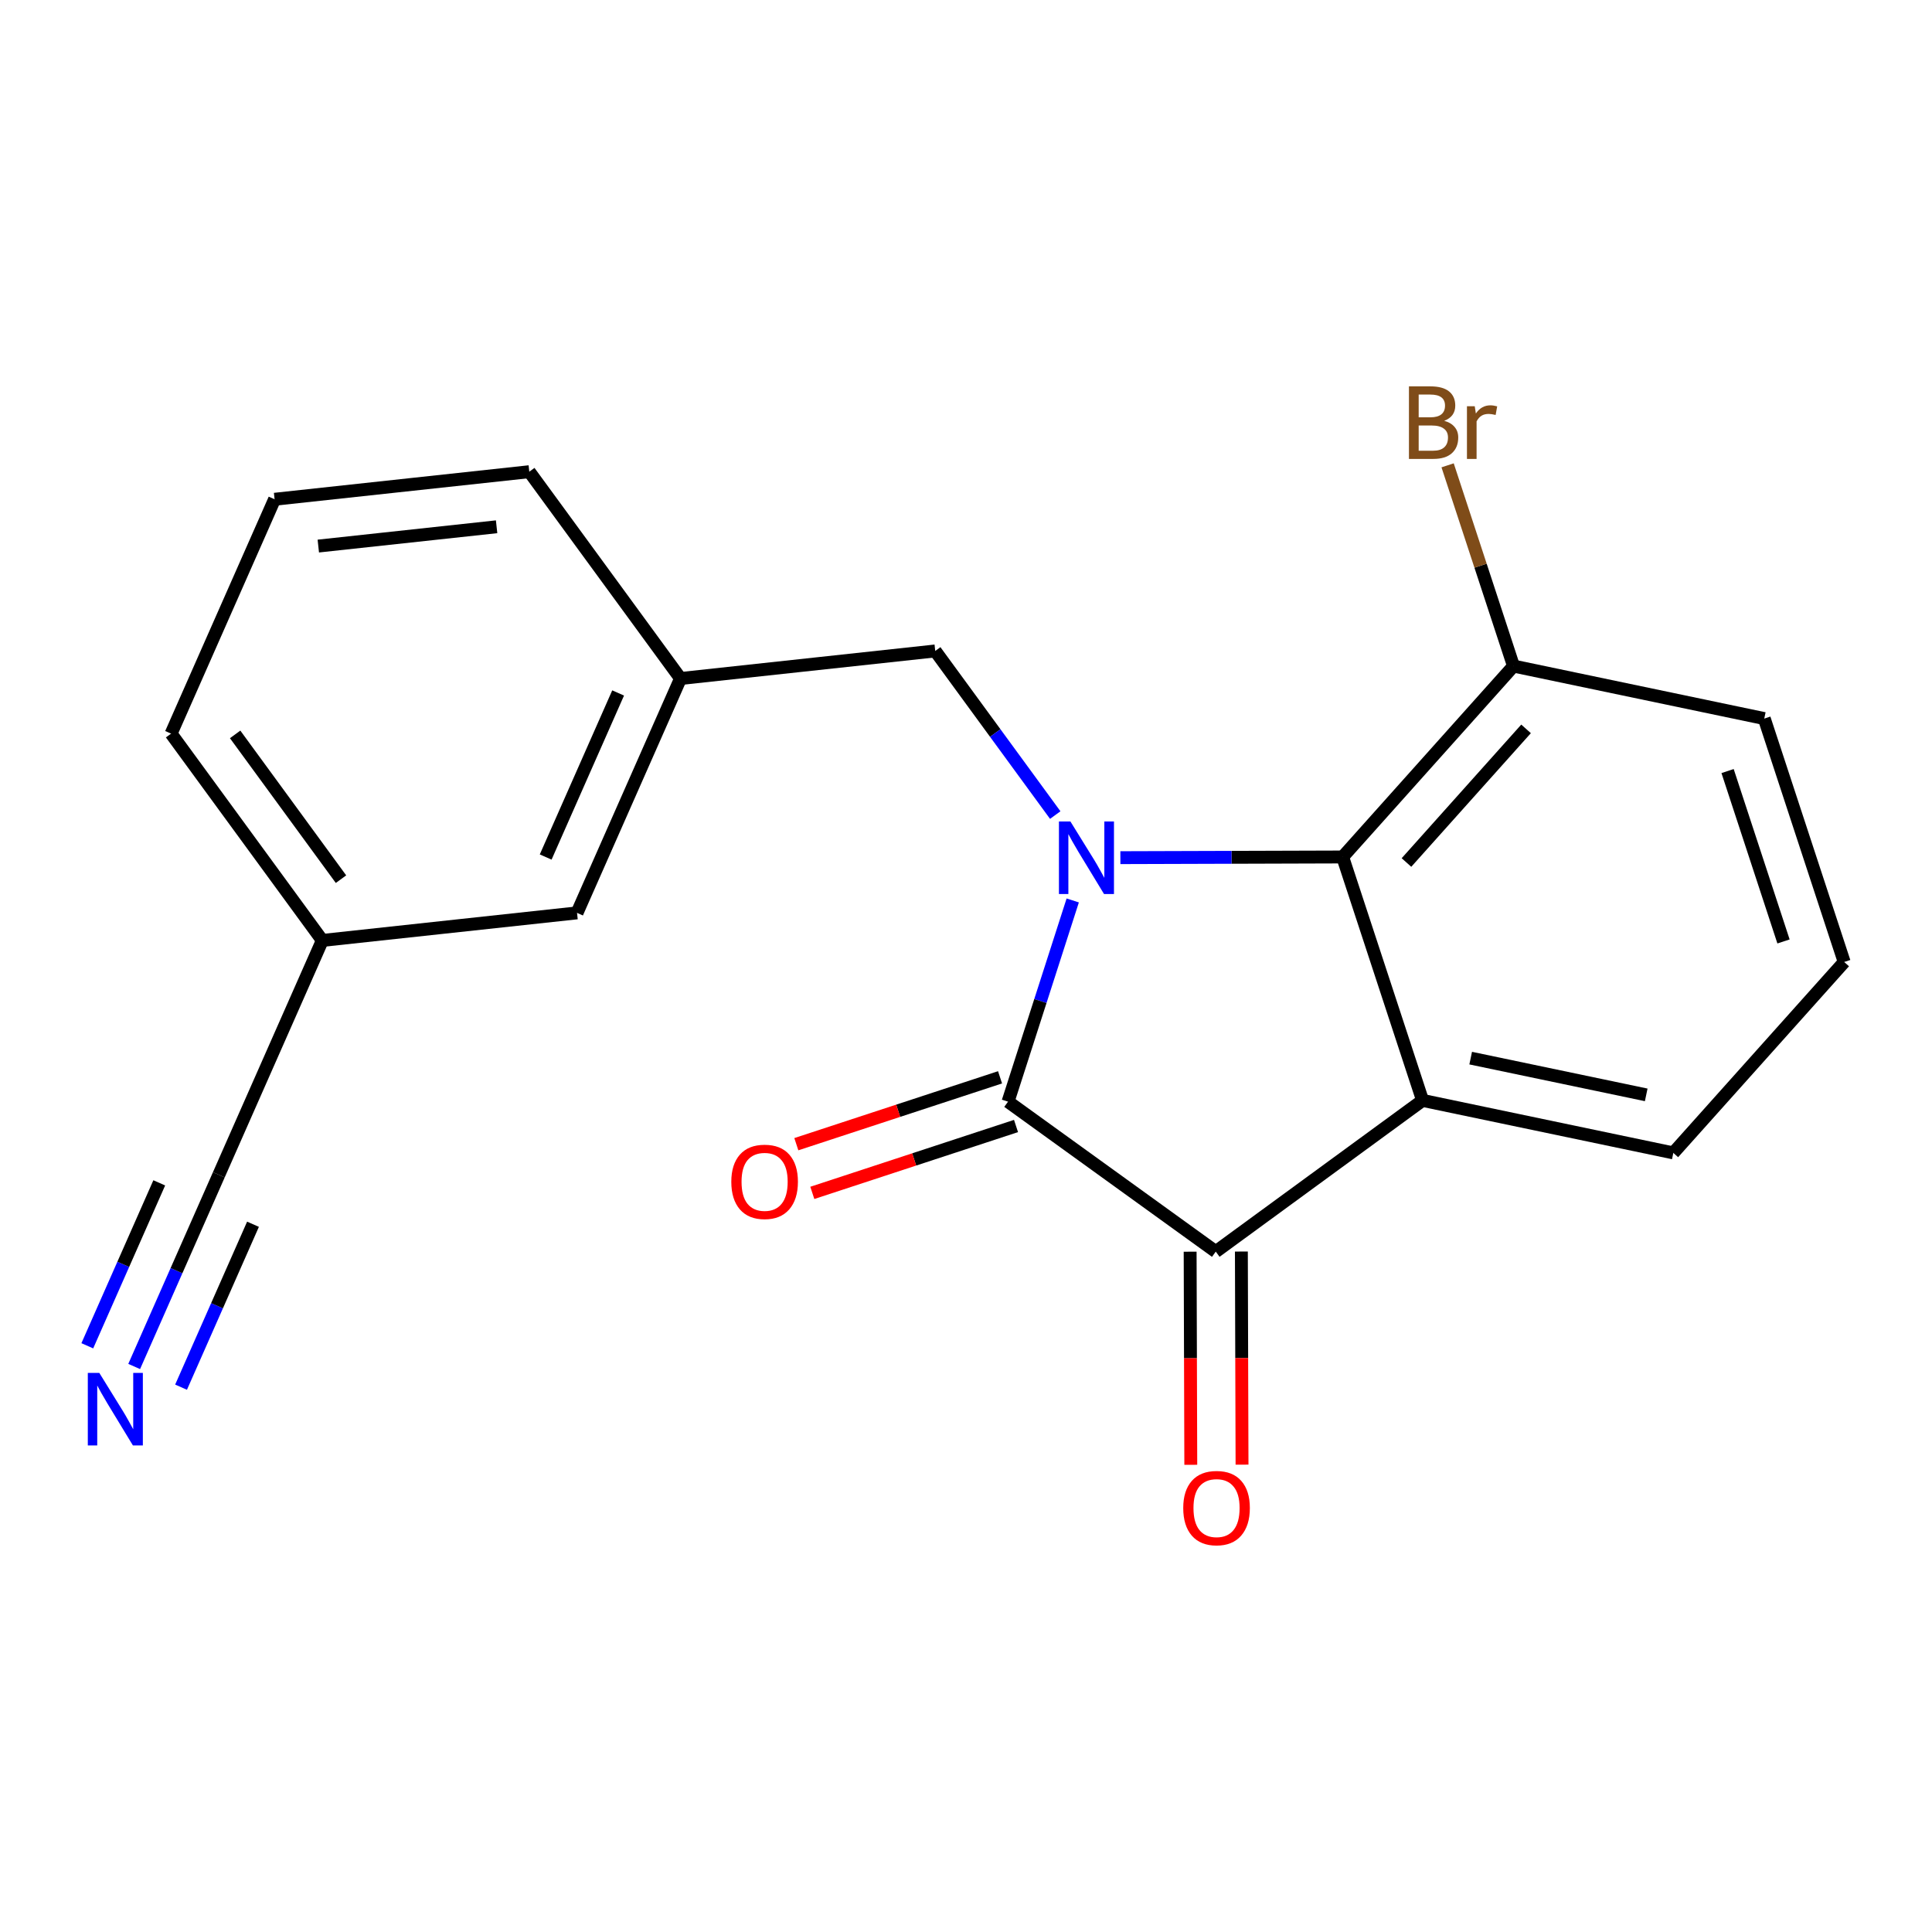 <?xml version='1.0' encoding='iso-8859-1'?>
<svg version='1.1' baseProfile='full'
              xmlns='http://www.w3.org/2000/svg'
                      xmlns:rdkit='http://www.rdkit.org/xml'
                      xmlns:xlink='http://www.w3.org/1999/xlink'
                  xml:space='preserve'
width='300px' height='300px' viewBox='0 0 300 300'>
<!-- END OF HEADER -->
<rect style='opacity:1.0;fill:#FFFFFF;stroke:none' width='300' height='300' x='0' y='0'> </rect>
<rect style='opacity:1.0;fill:#FFFFFF;stroke:none' width='300' height='300' x='0' y='0'> </rect>
<path class='bond-0 atom-0 atom-1' d='M 20.836,212.187 L 27.407,197.304' style='fill:none;fill-rule:evenodd;stroke:#0000FF;stroke-width:2.0px;stroke-linecap:butt;stroke-linejoin:miter;stroke-opacity:1' />
<path class='bond-0 atom-0 atom-1' d='M 27.407,197.304 L 33.979,182.422' style='fill:none;fill-rule:evenodd;stroke:#000000;stroke-width:2.0px;stroke-linecap:butt;stroke-linejoin:miter;stroke-opacity:1' />
<path class='bond-0 atom-0 atom-1' d='M 28.114,215.401 L 33.7,202.751' style='fill:none;fill-rule:evenodd;stroke:#0000FF;stroke-width:2.0px;stroke-linecap:butt;stroke-linejoin:miter;stroke-opacity:1' />
<path class='bond-0 atom-0 atom-1' d='M 33.7,202.751 L 39.286,190.101' style='fill:none;fill-rule:evenodd;stroke:#000000;stroke-width:2.0px;stroke-linecap:butt;stroke-linejoin:miter;stroke-opacity:1' />
<path class='bond-0 atom-0 atom-1' d='M 13.557,208.973 L 19.143,196.323' style='fill:none;fill-rule:evenodd;stroke:#0000FF;stroke-width:2.0px;stroke-linecap:butt;stroke-linejoin:miter;stroke-opacity:1' />
<path class='bond-0 atom-0 atom-1' d='M 19.143,196.323 L 24.729,183.673' style='fill:none;fill-rule:evenodd;stroke:#000000;stroke-width:2.0px;stroke-linecap:butt;stroke-linejoin:miter;stroke-opacity:1' />
<path class='bond-1 atom-1 atom-2' d='M 33.979,182.422 L 50.049,146.03' style='fill:none;fill-rule:evenodd;stroke:#000000;stroke-width:2.0px;stroke-linecap:butt;stroke-linejoin:miter;stroke-opacity:1' />
<path class='bond-2 atom-2 atom-3' d='M 50.049,146.03 L 26.568,113.916' style='fill:none;fill-rule:evenodd;stroke:#000000;stroke-width:2.0px;stroke-linecap:butt;stroke-linejoin:miter;stroke-opacity:1' />
<path class='bond-2 atom-2 atom-3' d='M 52.95,136.516 L 36.513,114.037' style='fill:none;fill-rule:evenodd;stroke:#000000;stroke-width:2.0px;stroke-linecap:butt;stroke-linejoin:miter;stroke-opacity:1' />
<path class='bond-20 atom-20 atom-2' d='M 89.601,141.751 L 50.049,146.03' style='fill:none;fill-rule:evenodd;stroke:#000000;stroke-width:2.0px;stroke-linecap:butt;stroke-linejoin:miter;stroke-opacity:1' />
<path class='bond-3 atom-3 atom-4' d='M 26.568,113.916 L 42.638,77.524' style='fill:none;fill-rule:evenodd;stroke:#000000;stroke-width:2.0px;stroke-linecap:butt;stroke-linejoin:miter;stroke-opacity:1' />
<path class='bond-4 atom-4 atom-5' d='M 42.638,77.524 L 82.189,73.245' style='fill:none;fill-rule:evenodd;stroke:#000000;stroke-width:2.0px;stroke-linecap:butt;stroke-linejoin:miter;stroke-opacity:1' />
<path class='bond-4 atom-4 atom-5' d='M 49.426,84.793 L 77.112,81.797' style='fill:none;fill-rule:evenodd;stroke:#000000;stroke-width:2.0px;stroke-linecap:butt;stroke-linejoin:miter;stroke-opacity:1' />
<path class='bond-5 atom-5 atom-6' d='M 82.189,73.245 L 105.671,105.358' style='fill:none;fill-rule:evenodd;stroke:#000000;stroke-width:2.0px;stroke-linecap:butt;stroke-linejoin:miter;stroke-opacity:1' />
<path class='bond-6 atom-6 atom-7' d='M 105.671,105.358 L 145.223,101.079' style='fill:none;fill-rule:evenodd;stroke:#000000;stroke-width:2.0px;stroke-linecap:butt;stroke-linejoin:miter;stroke-opacity:1' />
<path class='bond-19 atom-6 atom-20' d='M 105.671,105.358 L 89.601,141.751' style='fill:none;fill-rule:evenodd;stroke:#000000;stroke-width:2.0px;stroke-linecap:butt;stroke-linejoin:miter;stroke-opacity:1' />
<path class='bond-19 atom-6 atom-20' d='M 95.982,107.603 L 84.733,133.078' style='fill:none;fill-rule:evenodd;stroke:#000000;stroke-width:2.0px;stroke-linecap:butt;stroke-linejoin:miter;stroke-opacity:1' />
<path class='bond-7 atom-7 atom-8' d='M 145.223,101.079 L 154.541,113.822' style='fill:none;fill-rule:evenodd;stroke:#000000;stroke-width:2.0px;stroke-linecap:butt;stroke-linejoin:miter;stroke-opacity:1' />
<path class='bond-7 atom-7 atom-8' d='M 154.541,113.822 L 163.858,126.565' style='fill:none;fill-rule:evenodd;stroke:#0000FF;stroke-width:2.0px;stroke-linecap:butt;stroke-linejoin:miter;stroke-opacity:1' />
<path class='bond-8 atom-8 atom-9' d='M 166.573,139.82 L 161.55,155.443' style='fill:none;fill-rule:evenodd;stroke:#0000FF;stroke-width:2.0px;stroke-linecap:butt;stroke-linejoin:miter;stroke-opacity:1' />
<path class='bond-8 atom-8 atom-9' d='M 161.55,155.443 L 156.527,171.065' style='fill:none;fill-rule:evenodd;stroke:#000000;stroke-width:2.0px;stroke-linecap:butt;stroke-linejoin:miter;stroke-opacity:1' />
<path class='bond-21 atom-19 atom-8' d='M 208.487,133.071 L 191.229,133.124' style='fill:none;fill-rule:evenodd;stroke:#000000;stroke-width:2.0px;stroke-linecap:butt;stroke-linejoin:miter;stroke-opacity:1' />
<path class='bond-21 atom-19 atom-8' d='M 191.229,133.124 L 173.972,133.177' style='fill:none;fill-rule:evenodd;stroke:#0000FF;stroke-width:2.0px;stroke-linecap:butt;stroke-linejoin:miter;stroke-opacity:1' />
<path class='bond-9 atom-9 atom-10' d='M 155.286,167.286 L 139.47,172.478' style='fill:none;fill-rule:evenodd;stroke:#000000;stroke-width:2.0px;stroke-linecap:butt;stroke-linejoin:miter;stroke-opacity:1' />
<path class='bond-9 atom-9 atom-10' d='M 139.47,172.478 L 123.654,177.67' style='fill:none;fill-rule:evenodd;stroke:#FF0000;stroke-width:2.0px;stroke-linecap:butt;stroke-linejoin:miter;stroke-opacity:1' />
<path class='bond-9 atom-9 atom-10' d='M 157.767,174.845 L 141.952,180.037' style='fill:none;fill-rule:evenodd;stroke:#000000;stroke-width:2.0px;stroke-linecap:butt;stroke-linejoin:miter;stroke-opacity:1' />
<path class='bond-9 atom-9 atom-10' d='M 141.952,180.037 L 126.136,185.23' style='fill:none;fill-rule:evenodd;stroke:#FF0000;stroke-width:2.0px;stroke-linecap:butt;stroke-linejoin:miter;stroke-opacity:1' />
<path class='bond-10 atom-9 atom-11' d='M 156.527,171.065 L 188.783,194.351' style='fill:none;fill-rule:evenodd;stroke:#000000;stroke-width:2.0px;stroke-linecap:butt;stroke-linejoin:miter;stroke-opacity:1' />
<path class='bond-11 atom-11 atom-12' d='M 184.804,194.363 L 184.855,210.908' style='fill:none;fill-rule:evenodd;stroke:#000000;stroke-width:2.0px;stroke-linecap:butt;stroke-linejoin:miter;stroke-opacity:1' />
<path class='bond-11 atom-11 atom-12' d='M 184.855,210.908 L 184.905,227.454' style='fill:none;fill-rule:evenodd;stroke:#FF0000;stroke-width:2.0px;stroke-linecap:butt;stroke-linejoin:miter;stroke-opacity:1' />
<path class='bond-11 atom-11 atom-12' d='M 192.761,194.339 L 192.811,210.884' style='fill:none;fill-rule:evenodd;stroke:#000000;stroke-width:2.0px;stroke-linecap:butt;stroke-linejoin:miter;stroke-opacity:1' />
<path class='bond-11 atom-11 atom-12' d='M 192.811,210.884 L 192.862,227.43' style='fill:none;fill-rule:evenodd;stroke:#FF0000;stroke-width:2.0px;stroke-linecap:butt;stroke-linejoin:miter;stroke-opacity:1' />
<path class='bond-12 atom-11 atom-13' d='M 188.783,194.351 L 220.896,170.869' style='fill:none;fill-rule:evenodd;stroke:#000000;stroke-width:2.0px;stroke-linecap:butt;stroke-linejoin:miter;stroke-opacity:1' />
<path class='bond-13 atom-13 atom-14' d='M 220.896,170.869 L 259.834,179.022' style='fill:none;fill-rule:evenodd;stroke:#000000;stroke-width:2.0px;stroke-linecap:butt;stroke-linejoin:miter;stroke-opacity:1' />
<path class='bond-13 atom-13 atom-14' d='M 228.367,164.304 L 255.624,170.011' style='fill:none;fill-rule:evenodd;stroke:#000000;stroke-width:2.0px;stroke-linecap:butt;stroke-linejoin:miter;stroke-opacity:1' />
<path class='bond-22 atom-19 atom-13' d='M 208.487,133.071 L 220.896,170.869' style='fill:none;fill-rule:evenodd;stroke:#000000;stroke-width:2.0px;stroke-linecap:butt;stroke-linejoin:miter;stroke-opacity:1' />
<path class='bond-14 atom-14 atom-15' d='M 259.834,179.022 L 286.364,149.376' style='fill:none;fill-rule:evenodd;stroke:#000000;stroke-width:2.0px;stroke-linecap:butt;stroke-linejoin:miter;stroke-opacity:1' />
<path class='bond-15 atom-15 atom-16' d='M 286.364,149.376 L 273.955,111.579' style='fill:none;fill-rule:evenodd;stroke:#000000;stroke-width:2.0px;stroke-linecap:butt;stroke-linejoin:miter;stroke-opacity:1' />
<path class='bond-15 atom-15 atom-16' d='M 276.943,146.188 L 268.257,119.73' style='fill:none;fill-rule:evenodd;stroke:#000000;stroke-width:2.0px;stroke-linecap:butt;stroke-linejoin:miter;stroke-opacity:1' />
<path class='bond-16 atom-16 atom-17' d='M 273.955,111.579 L 235.016,103.426' style='fill:none;fill-rule:evenodd;stroke:#000000;stroke-width:2.0px;stroke-linecap:butt;stroke-linejoin:miter;stroke-opacity:1' />
<path class='bond-17 atom-17 atom-18' d='M 235.016,103.426 L 229.9,87.841' style='fill:none;fill-rule:evenodd;stroke:#000000;stroke-width:2.0px;stroke-linecap:butt;stroke-linejoin:miter;stroke-opacity:1' />
<path class='bond-17 atom-17 atom-18' d='M 229.9,87.841 L 224.784,72.256' style='fill:none;fill-rule:evenodd;stroke:#7F4C19;stroke-width:2.0px;stroke-linecap:butt;stroke-linejoin:miter;stroke-opacity:1' />
<path class='bond-18 atom-17 atom-19' d='M 235.016,103.426 L 208.487,133.071' style='fill:none;fill-rule:evenodd;stroke:#000000;stroke-width:2.0px;stroke-linecap:butt;stroke-linejoin:miter;stroke-opacity:1' />
<path class='bond-18 atom-17 atom-19' d='M 236.966,113.179 L 218.396,133.93' style='fill:none;fill-rule:evenodd;stroke:#000000;stroke-width:2.0px;stroke-linecap:butt;stroke-linejoin:miter;stroke-opacity:1' />
<path  class='atom-0' d='M 15.419 213.181
L 19.11 219.149
Q 19.476 219.738, 20.065 220.804
Q 20.654 221.87, 20.686 221.934
L 20.686 213.181
L 22.182 213.181
L 22.182 224.448
L 20.638 224.448
L 16.676 217.923
Q 16.214 217.16, 15.721 216.284
Q 15.244 215.409, 15.1 215.139
L 15.1 224.448
L 13.636 224.448
L 13.636 213.181
L 15.419 213.181
' fill='#0000FF'/>
<path  class='atom-8' d='M 166.214 127.559
L 169.906 133.527
Q 170.272 134.116, 170.861 135.182
Q 171.45 136.248, 171.481 136.312
L 171.481 127.559
L 172.977 127.559
L 172.977 138.826
L 171.434 138.826
L 167.471 132.301
Q 167.01 131.538, 166.517 130.662
Q 166.039 129.787, 165.896 129.517
L 165.896 138.826
L 164.432 138.826
L 164.432 127.559
L 166.214 127.559
' fill='#0000FF'/>
<path  class='atom-10' d='M 113.557 183.506
Q 113.557 180.801, 114.894 179.289
Q 116.23 177.777, 118.729 177.777
Q 121.227 177.777, 122.564 179.289
Q 123.901 180.801, 123.901 183.506
Q 123.901 186.243, 122.548 187.803
Q 121.195 189.346, 118.729 189.346
Q 116.246 189.346, 114.894 187.803
Q 113.557 186.259, 113.557 183.506
M 118.729 188.073
Q 120.447 188.073, 121.37 186.927
Q 122.309 185.766, 122.309 183.506
Q 122.309 181.294, 121.37 180.18
Q 120.447 179.05, 118.729 179.05
Q 117.01 179.05, 116.071 180.164
Q 115.148 181.278, 115.148 183.506
Q 115.148 185.782, 116.071 186.927
Q 117.01 188.073, 118.729 188.073
' fill='#FF0000'/>
<path  class='atom-12' d='M 183.732 234.165
Q 183.732 231.46, 185.069 229.948
Q 186.406 228.436, 188.904 228.436
Q 191.402 228.436, 192.739 229.948
Q 194.076 231.46, 194.076 234.165
Q 194.076 236.902, 192.723 238.462
Q 191.37 240.005, 188.904 240.005
Q 186.421 240.005, 185.069 238.462
Q 183.732 236.918, 183.732 234.165
M 188.904 238.732
Q 190.623 238.732, 191.545 237.586
Q 192.484 236.425, 192.484 234.165
Q 192.484 231.953, 191.545 230.839
Q 190.623 229.709, 188.904 229.709
Q 187.185 229.709, 186.246 230.823
Q 185.323 231.937, 185.323 234.165
Q 185.323 236.441, 186.246 237.586
Q 187.185 238.732, 188.904 238.732
' fill='#FF0000'/>
<path  class='atom-18' d='M 224.255 65.342
Q 225.337 65.644, 225.878 66.312
Q 226.435 66.965, 226.435 67.936
Q 226.435 69.495, 225.432 70.386
Q 224.446 71.261, 222.568 71.261
L 218.781 71.261
L 218.781 59.995
L 222.106 59.995
Q 224.032 59.995, 225.003 60.775
Q 225.973 61.554, 225.973 62.987
Q 225.973 64.689, 224.255 65.342
M 220.292 61.268
L 220.292 64.801
L 222.106 64.801
Q 223.22 64.801, 223.793 64.355
Q 224.382 63.894, 224.382 62.987
Q 224.382 61.268, 222.106 61.268
L 220.292 61.268
M 222.568 69.988
Q 223.666 69.988, 224.255 69.463
Q 224.843 68.938, 224.843 67.936
Q 224.843 67.013, 224.191 66.551
Q 223.554 66.074, 222.329 66.074
L 220.292 66.074
L 220.292 69.988
L 222.568 69.988
' fill='#7F4C19'/>
<path  class='atom-18' d='M 228.997 63.082
L 229.172 64.212
Q 230.031 62.939, 231.431 62.939
Q 231.877 62.939, 232.482 63.098
L 232.243 64.435
Q 231.559 64.275, 231.177 64.275
Q 230.508 64.275, 230.063 64.546
Q 229.633 64.801, 229.283 65.421
L 229.283 71.261
L 227.787 71.261
L 227.787 63.082
L 228.997 63.082
' fill='#7F4C19'/>
</svg>
